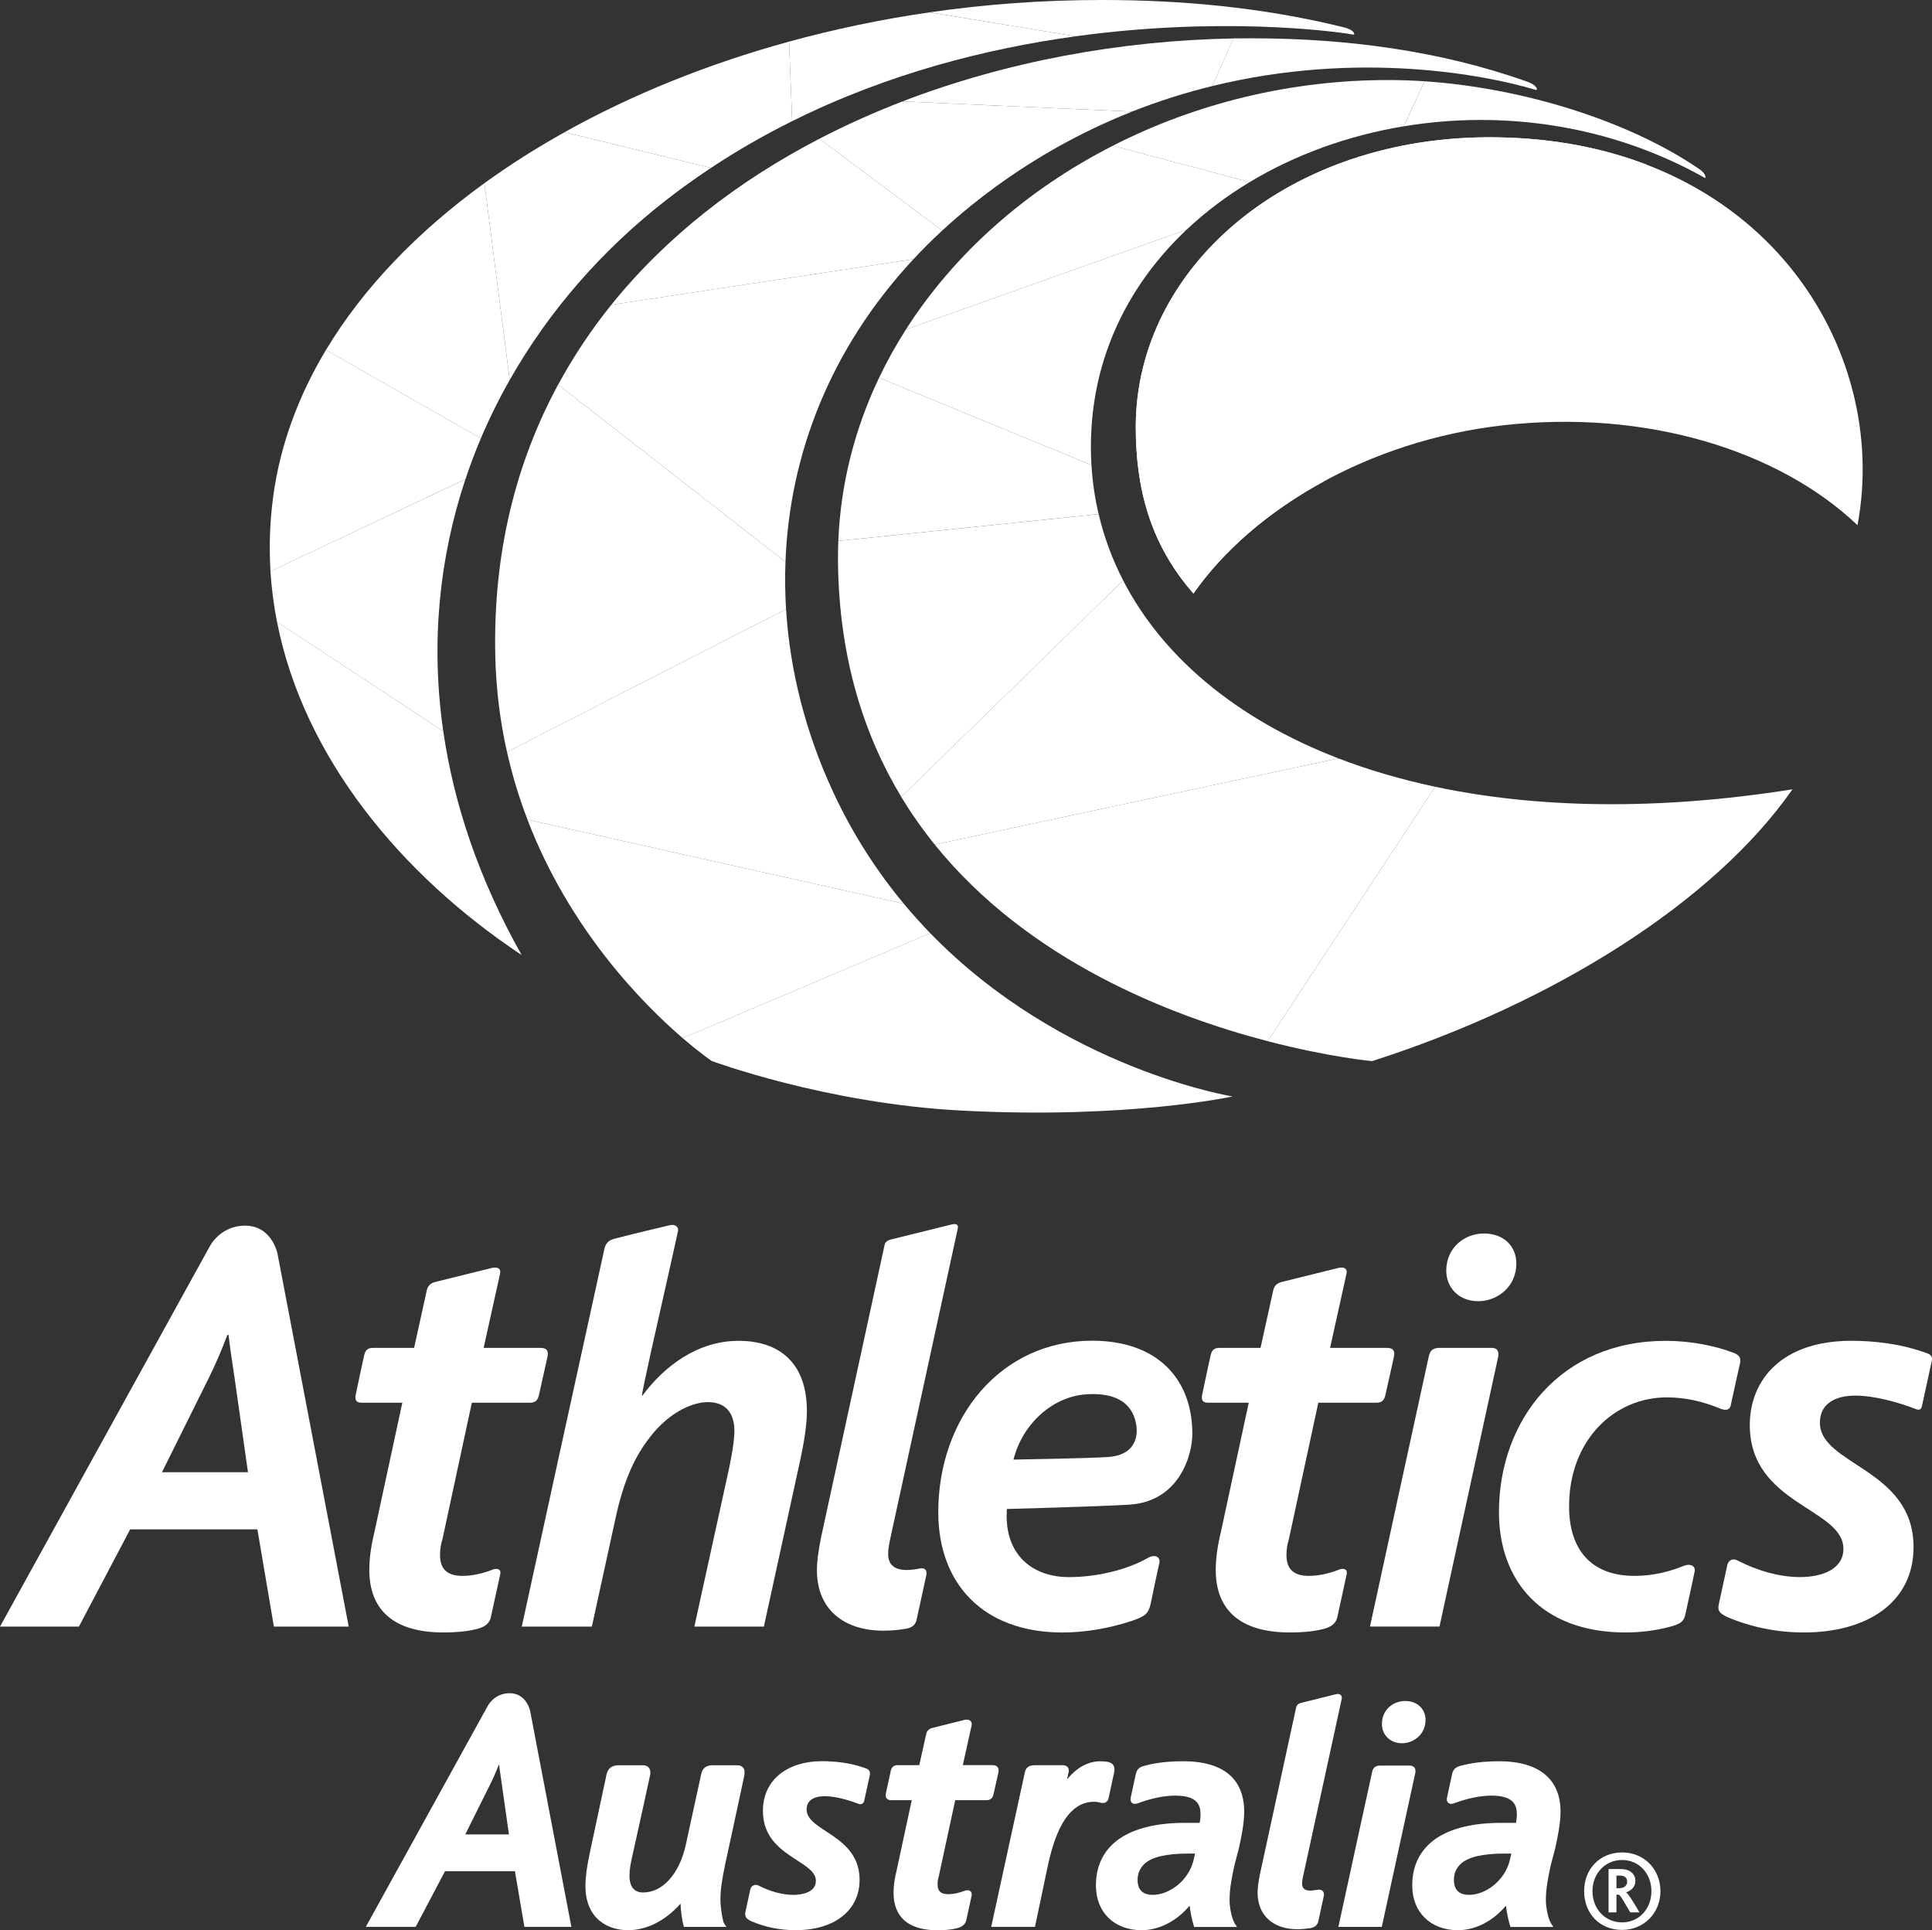 <?xml version="1.0" encoding="utf-8"?>
<!-- Generator: Adobe Illustrator 23.0.3, SVG Export Plug-In . SVG Version: 6.00 Build 0)  -->
<svg version="1.1" id="Layer_1" xmlns="http://www.w3.org/2000/svg" xmlns:xlink="http://www.w3.org/1999/xlink" x="0px" y="0px"
	 width="100.109px" height="100px" viewBox="0 0 100.109 100" enable-background="new 0 0 100.109 100" xml:space="preserve">
<rect x="0" y="0" width="100.109" height="100" fill="#333333" stroke="none"/>
<g>
	<path fill="#FFFFFF" d="M77.902,22.032c7.408-0.835,14.281,1.306,18.347,5.177c1.717-9.12-4.86-19.903-18.699-20.095
		C66.75,6.96,58.851,13.87,58.851,22.121c0,3.075,0.694,6.02,2.989,8.627C64.859,26.429,70.861,22.825,77.902,22.032"/>
	<path fill="#FFFFFF" d="M26.412,19.683L25.099,9.49c-3.467,2.514-6.281,5.431-8.206,8.637l8.023,4.583
		C25.357,21.673,25.857,20.66,26.412,19.683"/>
	<path fill="#FFFFFF" d="M24.117,24.827L14.014,29.6c0.056,0.887,0.171,1.762,0.34,2.621l8.614,5.662
		C22.305,33.29,22.767,28.875,24.117,24.827"/>
	<path fill="#FFFFFF" d="M34.521,10.363c0.762-0.592,1.537-1.146,2.321-1.665l-7.591-1.846c-1.469,0.819-2.856,1.7-4.152,2.639
		l1.314,10.193C28.448,16.092,31.223,12.929,34.521,10.363"/>
	<path fill="#FFFFFF" d="M14.355,32.221c1.39,7.056,6.466,13.135,12.674,17.257c-2.204-3.916-3.514-7.814-4.06-11.595L14.355,32.221
		z"/>
	<path fill="#FFFFFF" d="M70.084,1.787c0.058,0.012,0.079,0.008,0.087-0.013c0.006-0.015,0.004-0.229-0.563-0.365
		C65.408,0.377,61.195-0.004,57.046,0c-3.012,0-5.987,0.221-8.875,0.638l7.564,1.242C63.078,0.871,68.897,1.579,70.084,1.787"/>
	<path fill="#FFFFFF" d="M55.735,1.881l-7.564-1.242c-2.5,0.36-4.937,0.873-7.285,1.517l0.16,4.121
		C46.031,3.795,51.175,2.506,55.735,1.881"/>
	<path fill="#FFFFFF" d="M41.045,6.277l-0.158-4.121c-4.223,1.156-8.154,2.75-11.637,4.694l7.591,1.848
		C38.218,7.785,39.626,6.983,41.045,6.277"/>
	<path fill="#FFFFFF" d="M24.916,22.71l-8.023-4.585c-1.438,2.396-2.385,4.954-2.74,7.625c-0.175,1.304-0.215,2.589-0.137,3.85
		l10.102-4.775C24.356,24.109,24.623,23.403,24.916,22.71"/>
	<path fill="#FFFFFF" d="M56.555,22.2c0.244-4.121,2.098-7.629,4.931-10.302l-14.543,5.169c-0.515,0.806-0.981,1.642-1.392,2.504
		l11.004,4.521C56.518,23.47,56.516,22.839,56.555,22.2"/>
	<path fill="#FFFFFF" d="M56.555,24.093L45.55,19.571c-1.246,2.612-1.99,5.458-2.112,8.452l13.489-1.389
		C56.731,25.808,56.608,24.956,56.555,24.093"/>
	<path fill="#FFFFFF" d="M56.928,26.636l-13.489,1.389c-0.017,0.388-0.021,0.779-0.017,1.171c0.069,4.891,1.331,8.862,3.279,12.089
		l11.497-11.214C57.632,28.976,57.208,27.826,56.928,26.636"/>
	<path fill="#FFFFFF" d="M64.752,9.436l-7.087-1.887c-4.448,2.265-8.191,5.554-10.722,9.518l14.543-5.169
		C62.467,10.974,63.563,10.149,64.752,9.436"/>
	<path fill="#FFFFFF" d="M58.197,30.071L46.7,41.285c0.531,0.877,1.112,1.7,1.733,2.469l20.918-4.464
		C64.037,37.244,60.222,34.002,58.197,30.071"/>
	<path fill="#FFFFFF" d="M88.33,9.211c0.017,0.008,0.038,0.012,0.044-0.01c0.006-0.015,0.002-0.215-0.29-0.417
		c-3.623-2.498-9.125-4.225-14.266-4.573l-1.081,2.333C77.837,5.697,83.416,6.449,88.33,9.211"/>
	<path fill="#FFFFFF" d="M69.352,39.29l-20.92,4.464c4.871,6.035,12.251,8.885,17.255,10.187l8.677-13.181
		C72.571,40.379,70.898,39.886,69.352,39.29"/>
	<path fill="#FFFFFF" d="M74.364,40.76l-8.677,13.181c3.187,0.831,5.41,1.033,5.41,1.033c9.439-3.027,17.716-8.252,21.782-14.081
		C85.809,42.013,79.579,41.867,74.364,40.76"/>
	<path fill="#FFFFFF" d="M72.736,6.543l1.081-2.333c-0.596-0.038-1.185-0.06-1.764-0.063C66.9,4.125,61.953,5.36,57.665,7.549
		l7.087,1.887C67.121,8.008,69.852,7.02,72.736,6.543"/>
	<path fill="#FFFFFF" d="M40.7,29.111L28.92,19.926c-2.173,4.016-3.377,8.697-3.256,14.043c0.039,1.767,0.256,3.433,0.606,4.987
		l14.46-7.396C40.681,30.741,40.669,29.924,40.7,29.111"/>
	<path fill="#FFFFFF" d="M43.147,40.981c-1.39-3.008-2.216-6.202-2.417-9.422l-14.458,7.396c0.277,1.239,0.638,2.408,1.06,3.508
		l19.501,4.358C45.446,45.156,44.182,43.221,43.147,40.981"/>
	<path fill="#FFFFFF" d="M46.832,46.821l-19.501-4.358c2.179,5.689,5.952,9.52,8.043,11.32l12.829-5.435
		C47.736,47.865,47.278,47.358,46.832,46.821"/>
	<path fill="#FFFFFF" d="M48.203,48.347l-12.829,5.435c0.912,0.785,1.504,1.185,1.504,1.185s5.904,2.196,12.902,2.567
		c8.631,0.46,14.089-0.729,14.089-0.729S55.042,55.388,48.203,48.347"/>
	<path fill="#FFFFFF" d="M47.331,13.428L31.677,15.79c-1.037,1.289-1.96,2.669-2.756,4.137L40.7,29.111
		C40.906,23.567,43.012,18.069,47.331,13.428"/>
	<path fill="#FFFFFF" d="M51.964,9.408c2.221-1.569,4.477-2.748,6.695-3.627L46.764,5.254c-1.481,0.571-2.921,1.217-4.308,1.935
		l6.366,4.756C49.78,11.06,50.826,10.212,51.964,9.408"/>
	<path fill="#FFFFFF" d="M62.82,4.457l1.094-2.465c-5.862,0.106-11.779,1.196-17.151,3.262L58.658,5.78
		C60.066,5.224,61.456,4.79,62.82,4.457"/>
	<path fill="#FFFFFF" d="M48.822,11.945l-6.366-4.756c-4.212,2.185-7.921,5.054-10.779,8.602l15.655-2.364
		C47.802,12.922,48.299,12.427,48.822,11.945"/>
	<path fill="#FFFFFF" d="M79.548,4.648c0.062,0.019,0.081,0.008,0.087-0.017c0.006-0.019-0.002-0.227-0.533-0.412
		c-4.462-1.583-9.314-2.233-14.245-2.235c-0.313,0-0.629,0.002-0.944,0.006l-1.092,2.467C70.423,2.594,77.023,3.892,79.548,4.648"/>
	<path fill="#FFFFFF" d="M82.422,8.322c0.994,0,1.967,0.071,2.91,0.213c-2.264-0.871-4.862-1.383-7.781-1.421
		c-10.8-0.152-18.699,6.756-18.699,15.006c0,3.075,0.692,6.02,2.989,8.627c1.552-2.221,3.896-4.256,6.764-5.812
		c-0.902-1.494-1.402-3.16-1.402-4.912C67.203,13.56,74.016,8.322,82.422,8.322"/>
	<path fill="#FFFFFF" d="M10.864,64.579c0,0,0.537-1.081,1.835-1.081c1.4,0,1.681,1.456,1.681,1.456l3.689,19.316h-3.877
		l-0.854-5.037H6.745L4.089,84.27H0L10.864,64.579z M12.849,76.272l-0.702-4.944c-0.092-0.64-0.213-1.34-0.304-2.165h-0.062
		c-0.304,0.794-0.612,1.525-0.977,2.258l-2.412,4.852H12.849z"/>
	<path fill="#FFFFFF" d="M19.137,81.338c0-0.517,0.062-1.129,0.275-2.012l1.435-6.656h-2.123c-0.223,0-0.358-0.096-0.292-0.41
		c0.137-0.658,0.398-1.89,0.442-2.062c0.075-0.283,0.198-0.367,0.471-0.367h2.112c0,0,0.619-2.8,0.656-2.973
		c0.037-0.175,0.137-0.369,0.46-0.448c0.827-0.206,2.719-0.673,2.912-0.721c0.263-0.065,0.487,0.008,0.427,0.294
		c-0.06,0.285-0.852,3.848-0.852,3.848h2.958c0.285,0,0.421,0.135,0.35,0.462c-0.038,0.183-0.379,1.71-0.444,1.99
		c-0.065,0.279-0.2,0.387-0.446,0.387h-3.029l-1.525,7.081c-0.092,0.275-0.123,0.548-0.123,0.825c0,0.733,0.398,1.067,1.16,1.067
		c0.544,0,1.089-0.138,1.583-0.331c0.167-0.063,0.44-0.058,0.375,0.25c-0.067,0.31-0.415,1.904-0.487,2.225
		c-0.077,0.36-0.379,0.523-0.737,0.612c-0.565,0.138-1.148,0.175-1.712,0.175C20.235,84.575,19.137,83.262,19.137,81.338"/>
	<path fill="#FFFFFF" d="M62.996,81.338c0-0.517,0.062-1.129,0.275-2.012l1.435-6.656h-2.121c-0.225,0-0.36-0.096-0.294-0.41
		c0.138-0.658,0.4-1.89,0.442-2.062c0.075-0.283,0.198-0.367,0.471-0.367h2.112c0,0,0.619-2.8,0.656-2.973
		c0.035-0.175,0.137-0.369,0.462-0.448c0.825-0.206,2.717-0.673,2.91-0.721c0.265-0.065,0.487,0.008,0.427,0.294
		c-0.06,0.285-0.852,3.848-0.852,3.848h2.96c0.285,0,0.419,0.135,0.348,0.462c-0.038,0.183-0.377,1.71-0.444,1.99
		c-0.063,0.279-0.2,0.387-0.446,0.387h-3.027l-1.527,7.081c-0.09,0.275-0.123,0.548-0.123,0.825c0,0.733,0.398,1.067,1.162,1.067
		c0.544,0,1.087-0.138,1.581-0.331c0.167-0.063,0.442-0.058,0.375,0.25c-0.067,0.31-0.413,1.904-0.483,2.225
		c-0.081,0.36-0.383,0.523-0.74,0.612c-0.565,0.138-1.148,0.175-1.71,0.175C64.096,84.575,62.996,83.262,62.996,81.338"/>
	<path fill="#FFFFFF" d="M31.324,64.676c0.065-0.244,0.19-0.415,0.496-0.496c0.785-0.206,2.764-0.681,2.889-0.706
		c0.279-0.062,0.463,0.085,0.423,0.304c-0.04,0.219-1.383,6.179-1.383,6.179c-0.213,1.006-0.552,2.467-0.471,2.36
		c1.138-1.544,2.877-2.852,4.991-2.852c2.135,0,3.541,1.162,3.541,3.633c0,0.612-0.092,1.435-0.429,2.931l-1.8,8.241h-3.602
		l1.769-8.058c0.244-1.129,0.306-1.769,0.306-2.075c0-1.01-0.519-1.496-1.373-1.496s-2.137,0.579-3.175,2.046
		c-0.671,0.915-1.221,2.135-1.617,3.998l-1.221,5.585h-3.631C27.035,84.269,31.291,64.792,31.324,64.676"/>
	<path fill="#FFFFFF" d="M42.329,81.338c0-0.396,0.062-0.917,0.213-1.679c0,0,3.254-14.968,3.285-15.12
		c0.031-0.154,0.087-0.26,0.356-0.329c0.806-0.198,2.958-0.733,3.125-0.773c0.244-0.062,0.363,0.015,0.321,0.208
		c-0.038,0.19-3.454,15.862-3.454,15.862c-0.092,0.427-0.154,0.702-0.154,1.008c0,0.55,0.337,0.823,0.946,0.823
		c0.202,0,0.442-0.025,0.708-0.081c0.269-0.052,0.371,0.123,0.325,0.342c-0.048,0.215-0.498,2.283-0.498,2.283
		c-0.05,0.231-0.154,0.431-0.565,0.5c-0.389,0.067-0.777,0.1-1.158,0.1C43.762,84.483,42.329,83.415,42.329,81.338"/>
	<path fill="#FFFFFF" d="M74.04,70.247c0.06-0.233,0.162-0.415,0.54-0.415h2.717c0.265,0,0.4,0.16,0.329,0.481
		c-0.071,0.323-3.037,13.956-3.037,13.956h-3.602C70.988,84.269,73.982,70.482,74.04,70.247 M74.94,65.833
		c0-1.21,0.963-1.929,1.95-1.929c1.039,0,1.681,0.669,1.681,1.558c0,1.187-0.962,1.95-1.977,1.95
		C75.582,67.412,74.94,66.699,74.94,65.833"/>
	<path fill="#FFFFFF" d="M77.67,78.347c0-4.791,3.204-8.881,8.637-8.881c1.308,0,2.567,0.254,3.537,0.627
		c0.296,0.115,0.379,0.279,0.312,0.56c-0.05,0.204-0.331,1.49-0.475,2.15c-0.064,0.292-0.317,0.267-0.563,0.167
		c-0.89-0.367-1.792-0.575-2.748-0.575c-2.715,0-5.066,2.198-5.066,5.648c0,2.258,1.16,3.6,3.387,3.6
		c0.996,0,1.856-0.235,2.583-0.529c0.308-0.123,0.585,0.013,0.537,0.294c-0.042,0.244-0.488,2.254-0.488,2.254
		c-0.083,0.373-0.294,0.475-0.733,0.6c-0.773,0.217-1.604,0.312-2.356,0.312C79.837,84.574,77.67,81.857,77.67,78.347"/>
	<path fill="#FFFFFF" d="M89.5,81.09c0.054-0.25,0.273-0.375,0.512-0.254c0.994,0.512,2.156,0.869,3.25,0.869
		c1.19,0,2.258-0.427,2.258-1.465c0-2.108-4.852-2.29-4.852-6.41c0-2.381,1.708-4.366,5.248-4.366c1.144,0,2.558,0.135,3.96,0.654
		c0.185,0.067,0.265,0.188,0.221,0.394c-0.046,0.204-0.487,2.231-0.513,2.352c-0.035,0.165-0.154,0.2-0.285,0.146
		c-0.91-0.352-2.148-0.706-3.167-0.706c-1.008,0-1.831,0.396-1.831,1.404c0,2.198,4.852,2.381,4.852,6.439
		c0,2.9-2.44,4.427-5.675,4.427c-1.425,0-2.777-0.285-3.975-0.8c-0.408-0.196-0.515-0.315-0.44-0.669
		C89.139,82.756,89.446,81.342,89.5,81.09"/>
	<path fill="#FFFFFF" d="M48.618,78.346c0-4.914,3.237-8.887,7.972-8.887c3.389,0,5.193,1.987,5.193,4.827
		c0,1.1-0.677,3.51-3.275,3.667c-1.556,0.096-6.337,0.225-6.337,0.225c-0.006,0.173-0.01,0.229-0.01,0.354
		c0,2.106,1.406,3.175,3.237,3.175c1.435,0,3.025-0.387,4.071-0.99c0.406-0.231,0.675-0.029,0.604,0.265
		c-0.106,0.44-0.346,1.625-0.452,2.115c-0.108,0.487-0.273,0.64-0.952,0.869c-1.2,0.404-2.479,0.61-3.608,0.61
		C50.939,84.577,48.618,82.043,48.618,78.346 M57.405,75.485c1.479-0.098,1.548-1.139,1.479-1.617
		c-0.096-0.648-0.487-1.783-2.631-1.629c-1.737,0.131-3.279,1.544-3.737,3.379C52.516,75.617,56.414,75.554,57.405,75.485"/>
	<path fill="#FFFFFF" d="M36.91,91.453c-0.308,0-0.514,0.158-0.573,0.444l-0.802,3.679c-0.329,1.502-1.196,2.469-2.212,2.469
		c-0.583,0-0.706-0.467-0.706-0.862c0-0.167,0.019-0.462,0.117-0.89c0.039-0.167,0.898-4.046,0.952-4.325
		c0.031-0.165,0.01-0.296-0.065-0.388c-0.071-0.085-0.179-0.127-0.321-0.127h-1.212c-0.237,0-0.565,0.05-0.662,0.487l-0.864,4.048
		c-0.152,0.704-0.227,1.264-0.227,1.715c0,1.692,1.142,2.296,2.21,2.296c0.971,0,1.948-0.502,2.717-1.375
		c0.017,0.404,0.075,0.844,0.156,1.131l0.021,0.075h2.204l-0.115-0.165c0,0-0.035-0.054-0.071-0.202
		c-0.044-0.187-0.127-0.681-0.127-1.052c0-0.519,0.09-1.071,0.238-1.79c0.038-0.177,0.948-4.366,0.996-4.621
		c0.038-0.19,0.017-0.331-0.06-0.423c-0.067-0.083-0.169-0.123-0.308-0.123H36.91z"/>
	<path fill="#FFFFFF" d="M55.289,92.187c0.029-0.133,0.083-0.377,0.083-0.377c0.006-0.033,0.008-0.06,0.008-0.085
		c0-0.081-0.027-0.137-0.054-0.169c-0.038-0.048-0.112-0.104-0.244-0.104h-1.473c-0.352,0-0.467,0.188-0.5,0.348l-1.748,8.027h2.267
		l0.658-3.125c0.456-2.171,1.2-3.267,2.275-3.352c0.177-0.012,0.329,0,0.446,0.038c0.104,0.035,0.21,0.029,0.29-0.017
		c0.071-0.04,0.121-0.11,0.14-0.188l0.29-1.337c0.038-0.173,0.025-0.298-0.038-0.398c-0.062-0.088-0.163-0.146-0.312-0.175
		l-0.348-0.027C56.374,91.246,55.793,91.575,55.289,92.187"/>
	<path fill="#FFFFFF" d="M59.296,91.481c-0.225,0.058-0.383,0.156-0.442,0.427l-0.267,1.231c-0.023,0.108,0,0.204,0.067,0.263
		c0.042,0.033,0.135,0.085,0.296,0.025c0.719-0.267,1.373-0.4,1.946-0.4c1.156,0,1.312,0.496,1.312,0.983
		c0,0.129-0.019,0.281-0.042,0.429h-0.802c-1.602,0-2.854,0.356-3.627,1.029c-0.631,0.554-0.95,1.298-0.95,2.217
		c0,1.385,0.95,2.314,2.367,2.314c0.921,0,1.827-0.481,2.489-1.273c0.04,0.365,0.129,0.769,0.212,1.033l0.025,0.073h2.219
		l-0.106-0.162c-0.173-0.265-0.281-0.85-0.281-1.24c0-0.587,0.123-1.217,0.256-1.81c0,0.006,0.225-0.86,0.225-0.86
		c0.142-0.638,0.277-1.31,0.277-1.908c0-1.189-0.55-2.606-3.175-2.606C60.537,91.247,59.883,91.323,59.296,91.481 M58.946,97.393
		c0-0.333,0.123-0.615,0.365-0.84c0.379-0.346,1.129-0.523,2.223-0.523h0.388c-0.025,0.117-0.06,0.273-0.06,0.273
		c-0.25,1.152-1.298,1.865-2.125,1.865C59.214,98.168,58.946,97.908,58.946,97.393"/>
	<path fill="#FFFFFF" d="M75.684,91.481c-0.221,0.058-0.383,0.156-0.44,0.427l-0.267,1.231c-0.025,0.108,0.002,0.202,0.067,0.263
		c0.04,0.033,0.135,0.085,0.294,0.025c0.719-0.267,1.373-0.4,1.948-0.4c1.154,0,1.312,0.496,1.312,0.983
		c0,0.129-0.021,0.281-0.042,0.429h-0.804c-1.602,0-2.856,0.356-3.625,1.029c-0.629,0.554-0.95,1.298-0.95,2.217
		c0,1.385,0.95,2.314,2.366,2.314c0.923,0,1.829-0.481,2.489-1.271c0.04,0.363,0.131,0.767,0.214,1.031l0.023,0.073h2.219
		l-0.104-0.162c-0.173-0.265-0.283-0.85-0.283-1.24c0-0.587,0.125-1.217,0.256-1.81c0,0.006,0.227-0.86,0.227-0.86
		c0.135-0.608,0.277-1.306,0.277-1.908c0-1.683-1.127-2.606-3.177-2.606C76.925,91.247,76.273,91.323,75.684,91.481 M75.336,97.393
		c0-0.333,0.121-0.615,0.363-0.84c0.383-0.346,1.129-0.523,2.225-0.523h0.388c-0.027,0.117-0.06,0.269-0.06,0.269
		c-0.252,1.156-1.298,1.869-2.125,1.869C75.602,98.168,75.336,97.908,75.336,97.393"/>
	<path fill="#FFFFFF" d="M25.261,88.4l0.004-0.006l-6.31,11.433h2.583c0,0,1.465-2.779,1.521-2.883h3.623
		c0.029,0.162,0.49,2.883,0.49,2.883h2.435l-2.137-11.185c-0.002-0.012-0.187-0.921-1.065-0.921
		C25.607,87.722,25.275,88.374,25.261,88.4 M25.415,92.412c0.148-0.298,0.29-0.629,0.442-1.004c0.037,0.267,0.079,0.573,0.079,0.573
		l0.05,0.344c0,0,0.31,2.175,0.385,2.712h-2.262C24.244,94.768,25.415,92.412,25.415,92.412"/>
	<path fill="#FFFFFF" d="M39.531,93.819c0,1.417,0.975,2.044,1.76,2.552c0.527,0.34,0.985,0.635,0.985,1.071
		c0,0.673-0.898,0.727-1.173,0.727c-0.554,0-1.19-0.173-1.79-0.479c-0.092-0.048-0.187-0.054-0.271-0.012
		c-0.085,0.038-0.146,0.121-0.167,0.223l-0.248,1.142c-0.058,0.265,0.058,0.373,0.306,0.492c0.715,0.308,1.485,0.463,2.292,0.463
		c2.014,0,3.316-1.023,3.316-2.608c0-1.379-0.96-2.004-1.731-2.51c-0.544-0.354-1.014-0.662-1.014-1.133
		c0-0.598,0.583-0.69,0.931-0.69c0.671,0,1.45,0.279,1.754,0.394c0.09,0.037,0.156,0.017,0.194-0.004
		c0.038-0.021,0.088-0.063,0.106-0.154l0.29-1.329c0.035-0.163-0.033-0.287-0.19-0.344c-0.669-0.25-1.437-0.377-2.275-0.377
		C40.737,91.246,39.531,92.255,39.531,93.819"/>
	<path fill="#FFFFFF" d="M49.974,89.105l-1.648,0.41c-0.188,0.044-0.302,0.158-0.337,0.331c0,0-0.321,1.454-0.354,1.602h-1.11
		c-0.206,0-0.315,0.087-0.367,0.287l-0.254,1.171c-0.006,0.038-0.01,0.071-0.01,0.102c0,0.067,0.015,0.123,0.052,0.167
		c0.048,0.058,0.125,0.088,0.227,0.088h1.071c-0.05,0.238-0.785,3.641-0.785,3.641c-0.11,0.45-0.158,0.812-0.158,1.162
		c0,0.883,0.396,1.935,2.281,1.935c0.25,0,0.625-0.01,0.994-0.102c0.104-0.025,0.425-0.106,0.494-0.423l0.275-1.262
		c0.029-0.133-0.027-0.206-0.062-0.233c-0.083-0.071-0.206-0.06-0.29-0.027c-0.308,0.117-0.596,0.179-0.858,0.179
		c-0.383,0-0.552-0.154-0.552-0.498c0-0.167,0.019-0.306,0.063-0.435c0.004-0.012,0.731-3.389,0.85-3.937h1.627
		c0.192,0,0.308-0.098,0.356-0.3l0.252-1.127c0.01-0.038,0.012-0.075,0.012-0.112c0-0.071-0.017-0.131-0.056-0.177
		c-0.054-0.067-0.139-0.1-0.256-0.1H49.89c0.05-0.227,0.454-2.052,0.454-2.052c0.006-0.027,0.008-0.05,0.008-0.071
		c0-0.087-0.04-0.14-0.065-0.167C50.217,89.091,50.105,89.07,49.974,89.105"/>
	<path fill="#FFFFFF" d="M71.509,91.471c-0.29,0-0.371,0.165-0.406,0.313c-0.033,0.129-1.656,7.597-1.725,7.918l-0.027,0.127h2.248
		l1.733-7.962c0.027-0.127,0.012-0.227-0.048-0.298c-0.037-0.046-0.108-0.098-0.24-0.098H71.509z"/>
	<path fill="#FFFFFF" d="M71.607,89.315c0,0.581,0.437,0.998,1.038,0.998c0.6,0,1.221-0.452,1.221-1.206
		c0-0.579-0.435-0.983-1.054-0.983C72.228,88.124,71.607,88.539,71.607,89.315"/>
	<path fill="#FFFFFF" d="M69.212,87.776l-1.777,0.442c-0.169,0.04-0.25,0.117-0.279,0.265c-0.019,0.096-1.85,8.51-1.867,8.597
		c-0.085,0.419-0.125,0.731-0.125,0.975c0,1.167,0.792,1.894,2.067,1.894c0.221,0,0.446-0.023,0.675-0.058
		c0.3-0.054,0.375-0.225,0.408-0.367l0.281-1.298c0.023-0.102,0.002-0.196-0.06-0.258c-0.033-0.035-0.112-0.088-0.248-0.062
		l-0.381,0.044c-0.388,0-0.435-0.208-0.435-0.365s0.033-0.304,0.083-0.529c0.002-0.019,1.969-9.041,1.969-9.041
		c0.021-0.104-0.015-0.167-0.05-0.2C69.416,87.761,69.327,87.746,69.212,87.776"/>
	<path fill="#FFFFFF" d="M84.049,99.985c-1.173,0-1.965-0.867-1.965-2.006c0-1.14,0.8-2.008,1.973-2.008
		c1.131,0,1.981,0.867,1.981,2.008C86.037,99.117,85.172,99.985,84.049,99.985 M84.049,96.362c-0.885,0-1.533,0.708-1.533,1.617
		c0,0.91,0.648,1.615,1.533,1.615c0.885,0,1.521-0.706,1.521-1.615C85.57,97.069,84.933,96.362,84.049,96.362 M84.474,99.075
		c-0.34-0.56-0.512-0.917-0.612-0.917h-0.104v0.917h-0.408v-2.244h0.629c0.494,0,0.76,0.263,0.76,0.612
		c0,0.365-0.283,0.527-0.479,0.596v0.008c0.094,0.035,0.367,0.469,0.69,1.029H84.474z M83.912,97.169h-0.154v0.656h0.137
		c0.229,0,0.417-0.112,0.417-0.34C84.312,97.271,84.176,97.169,83.912,97.169"/>
</g>
</svg>
